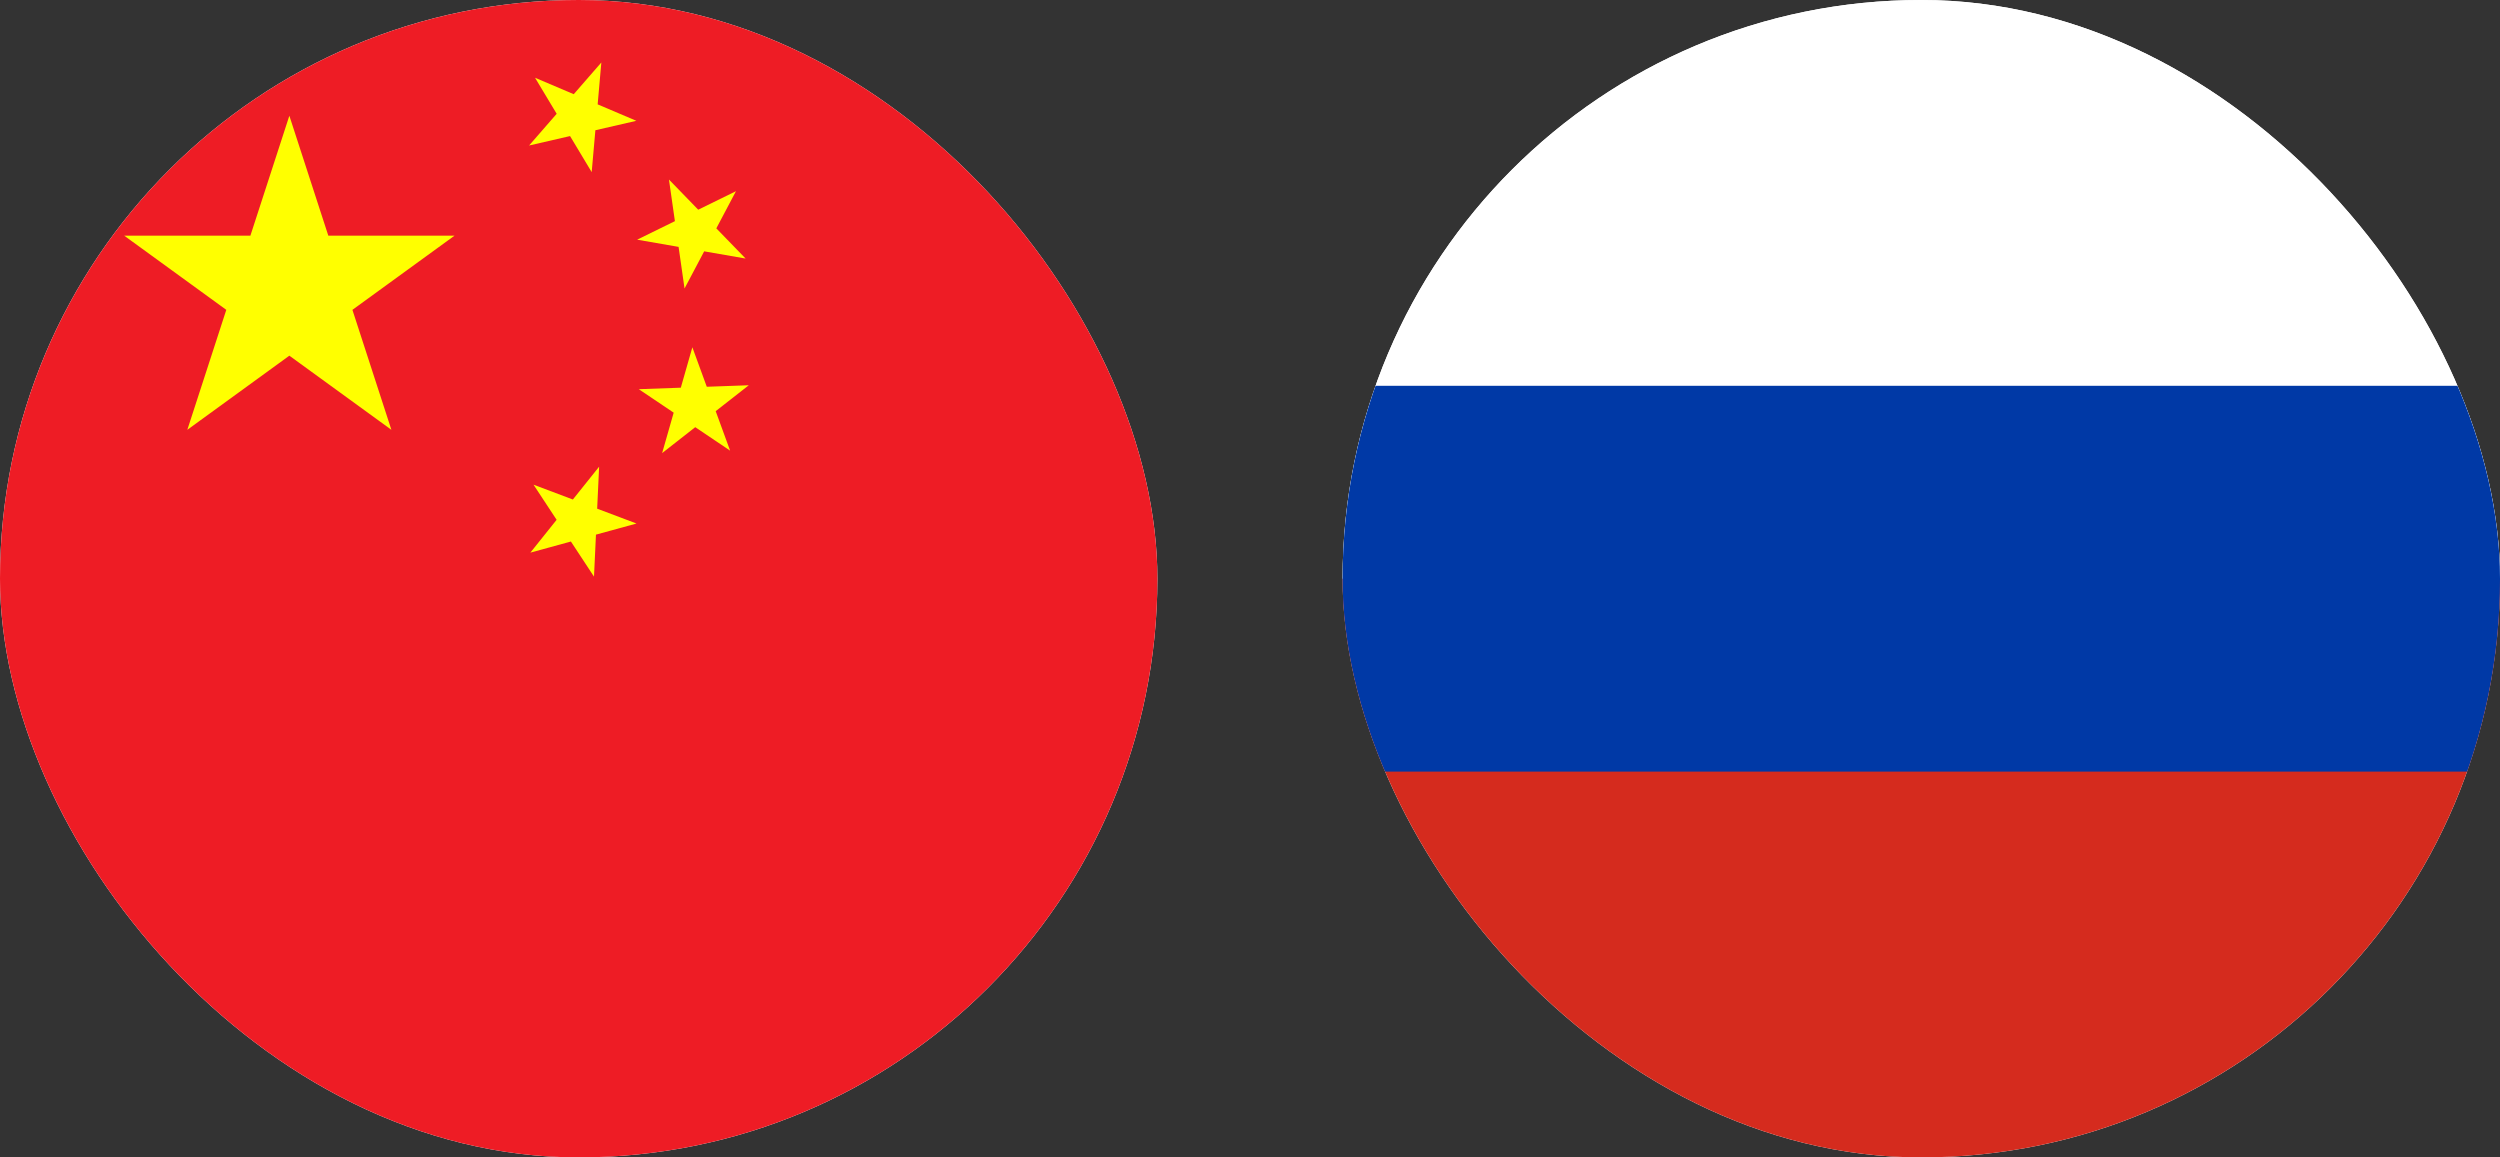 <svg width="108" height="50" viewBox="0 0 108 50" fill="none" xmlns="http://www.w3.org/2000/svg">
<rect x="0" y="0" width="108" height="50" fill="#333333" stroke="none"/>
<g clip-path="url(#clip0_502_2352)">
<rect width="100" height="50.5" transform="translate(-25 -0.25)" fill="white"/>
<path d="M0 0H75V50H0" fill="#EE1C25"/>
<path d="M12.5 5L16.908 18.568L5.367 10.182H19.633L8.092 18.568" fill="#FFFF00"/>
<path d="M25.978 2.699L25.561 7.436L23.114 3.359L27.49 5.219L22.856 6.286" fill="#FFFF00"/>
<path d="M31.794 8.259L29.572 12.463L28.899 7.756L32.21 11.169L27.525 10.354" fill="#FFFF00"/>
<path d="M32.348 16.643L28.604 19.574L29.91 15.002L31.541 19.468L27.596 16.813" fill="#FFFF00"/>
<path d="M25.882 20.161L25.661 24.911L23.048 20.938L27.497 22.616L22.911 23.874" fill="#FFFF00"/>
</g>
<g clip-path="url(#clip1_502_2352)">
<rect width="100" height="50.5" transform="translate(33 -0.25)" fill="white"/>
<path d="M120.5 0H45.5V25H120.5V0Z" fill="white"/>
<path d="M120.5 25H45.5V50H120.5V25Z" fill="#D52B1E"/>
<path d="M120.5 16.667H45.5V33.333H120.5V16.667Z" fill="#0039A6"/>
</g>
<defs>
<clipPath id="clip0_502_2352">
<rect width="50" height="50" rx="25" fill="white"/>
</clipPath>
<clipPath id="clip1_502_2352">
<rect x="58" width="50" height="50" rx="25" fill="white"/>
</clipPath>
</defs>
</svg>
